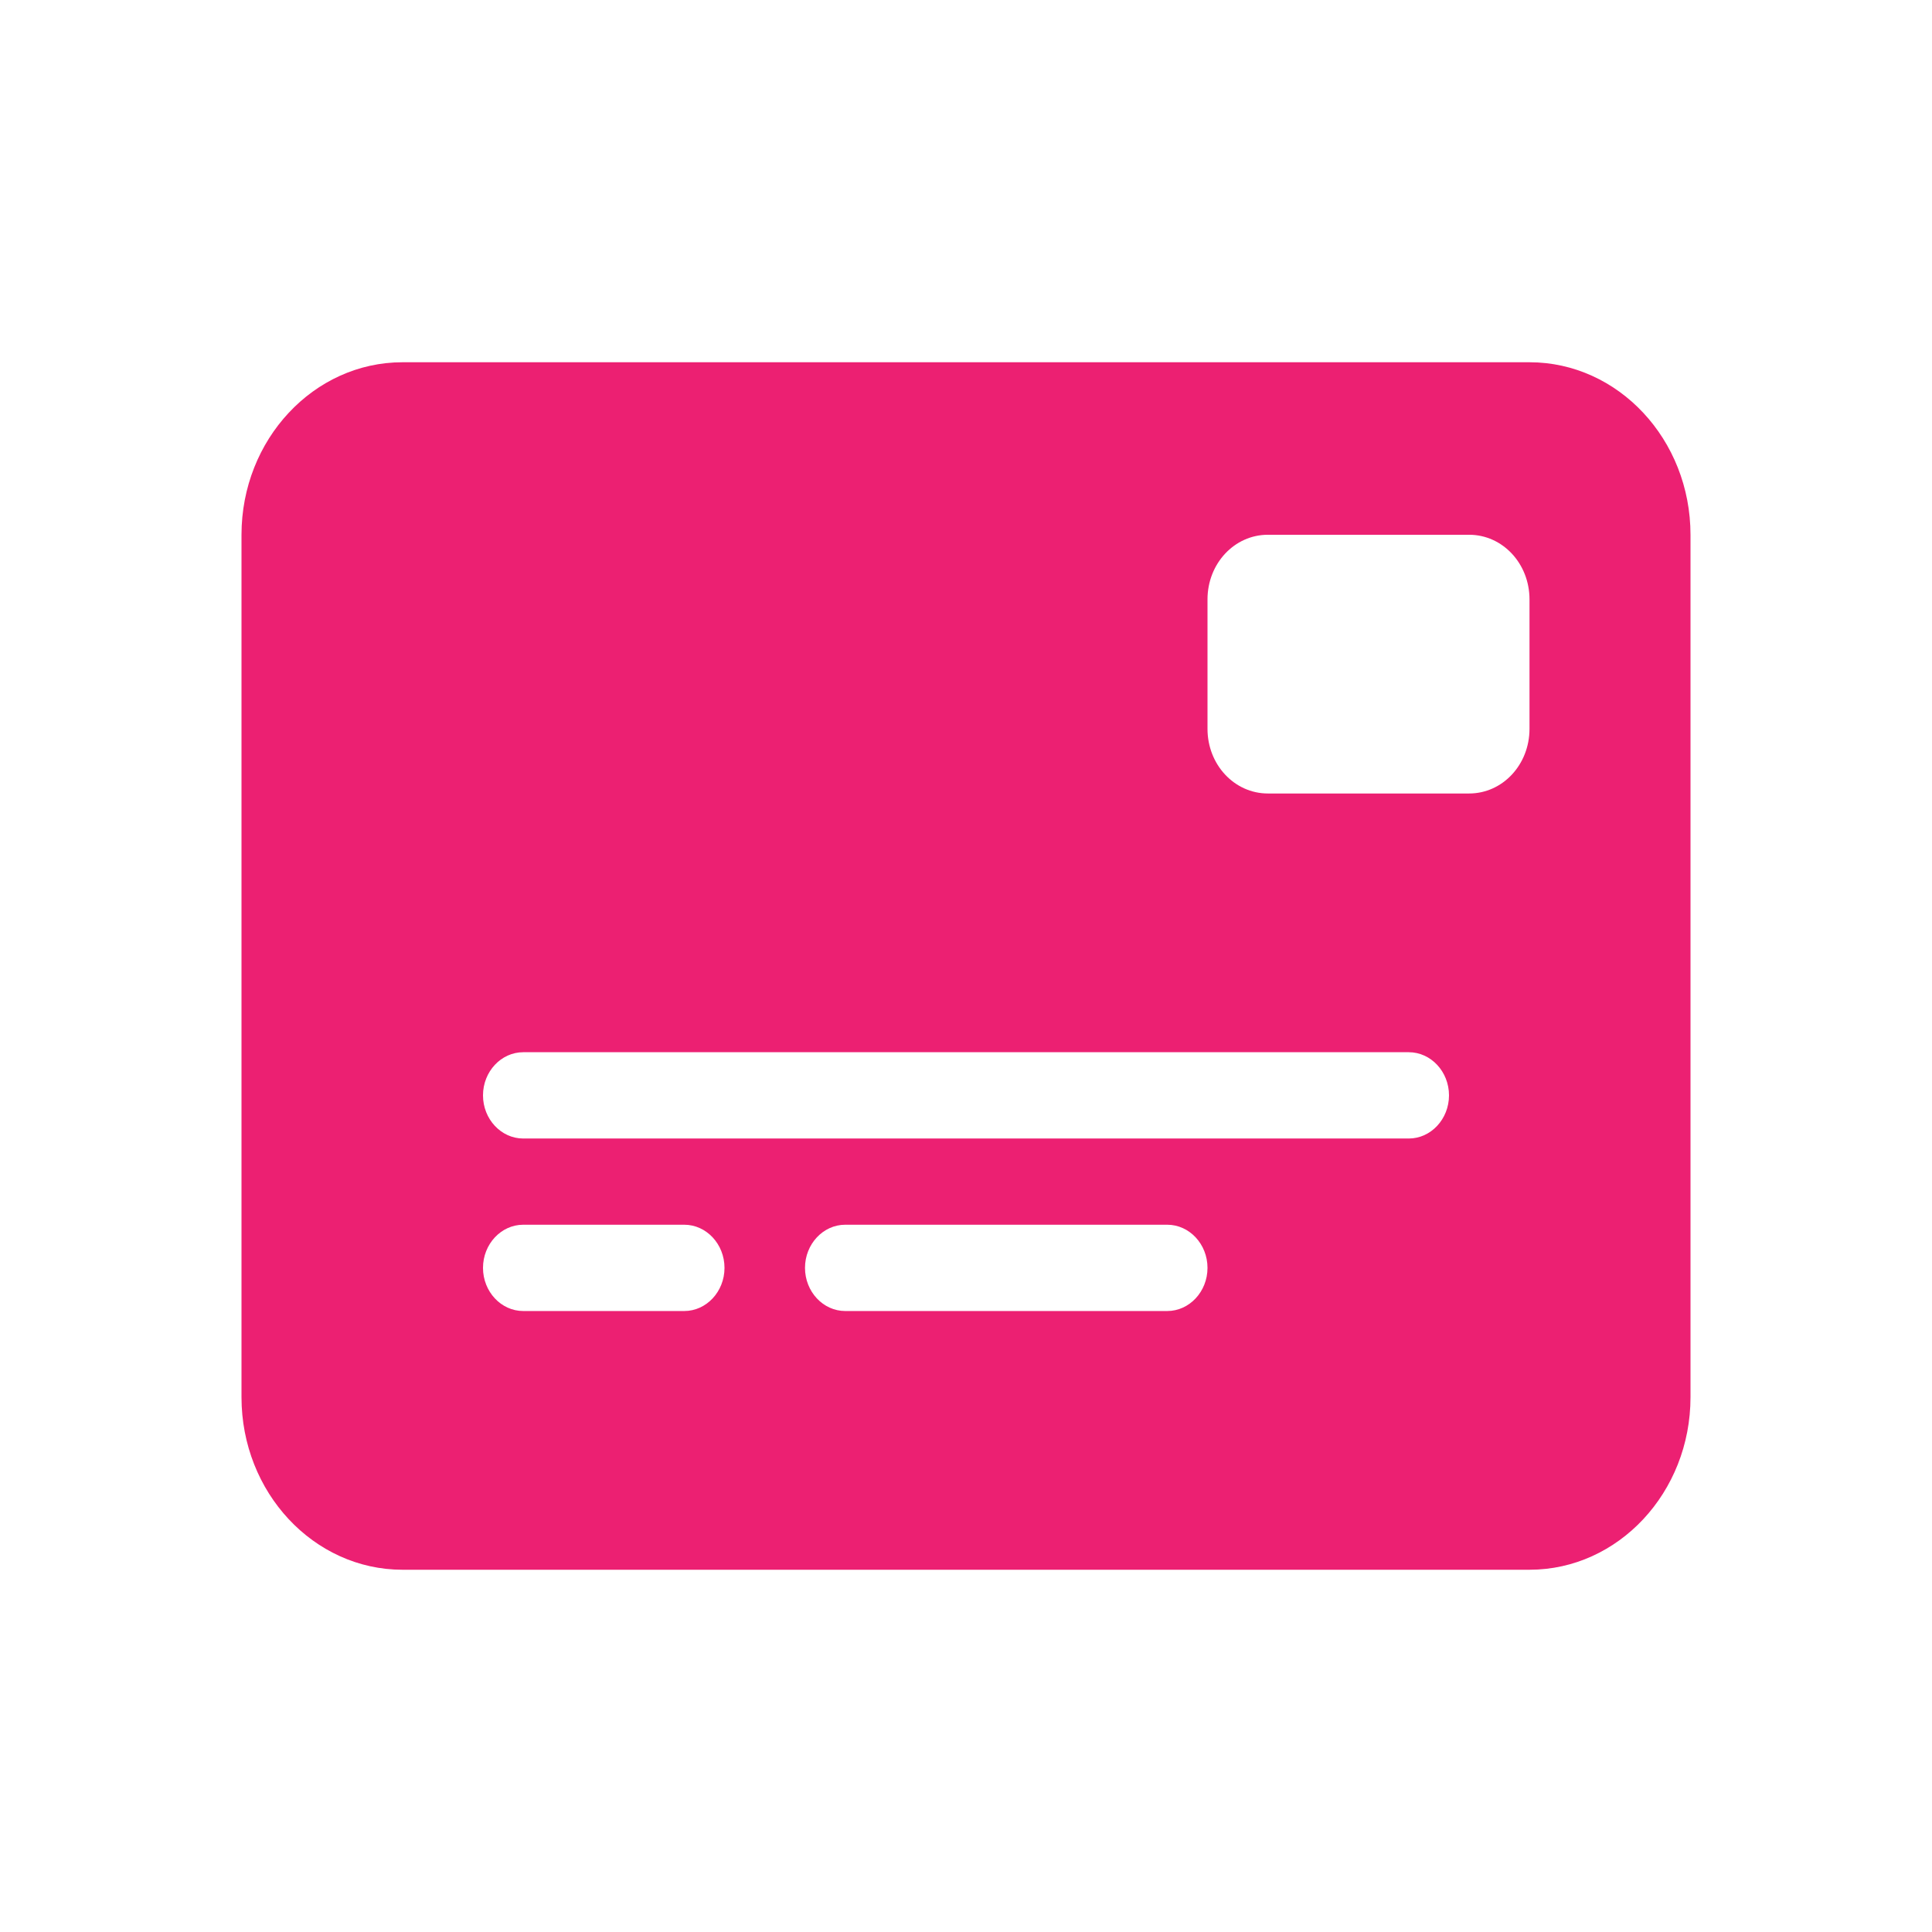 <svg width="24" height="24" viewBox="0 0 24 24" fill="none" xmlns="http://www.w3.org/2000/svg">
<path d="M3 6.643C3 5.461 3.897 4.5 5 4.5H19C20.103 4.5 21 5.461 21 6.643V17.357C21 18.539 20.103 19.5 19 19.5H5C3.897 19.5 3 18.539 3 17.357V6.643ZM6.5 13.071C6.225 13.071 6 13.312 6 13.607C6 13.902 6.225 14.143 6.5 14.143H17.5C17.775 14.143 18 13.902 18 13.607C18 13.312 17.775 13.071 17.5 13.071H6.5ZM6 15.75C6 16.045 6.225 16.286 6.5 16.286H8.5C8.775 16.286 9 16.045 9 15.75C9 15.455 8.775 15.214 8.5 15.214H6.5C6.225 15.214 6 15.455 6 15.75ZM10 15.75C10 16.045 10.225 16.286 10.5 16.286H14.5C14.775 16.286 15 16.045 15 15.75C15 15.455 14.775 15.214 14.5 15.214H10.5C10.225 15.214 10 15.455 10 15.75ZM15.75 6.643C15.334 6.643 15 7.001 15 7.446V9.054C15 9.499 15.334 9.857 15.75 9.857H18.25C18.666 9.857 19 9.499 19 9.054V7.446C19 7.001 18.666 6.643 18.25 6.643H15.75Z" fill="#EC2072"/>
</svg>
